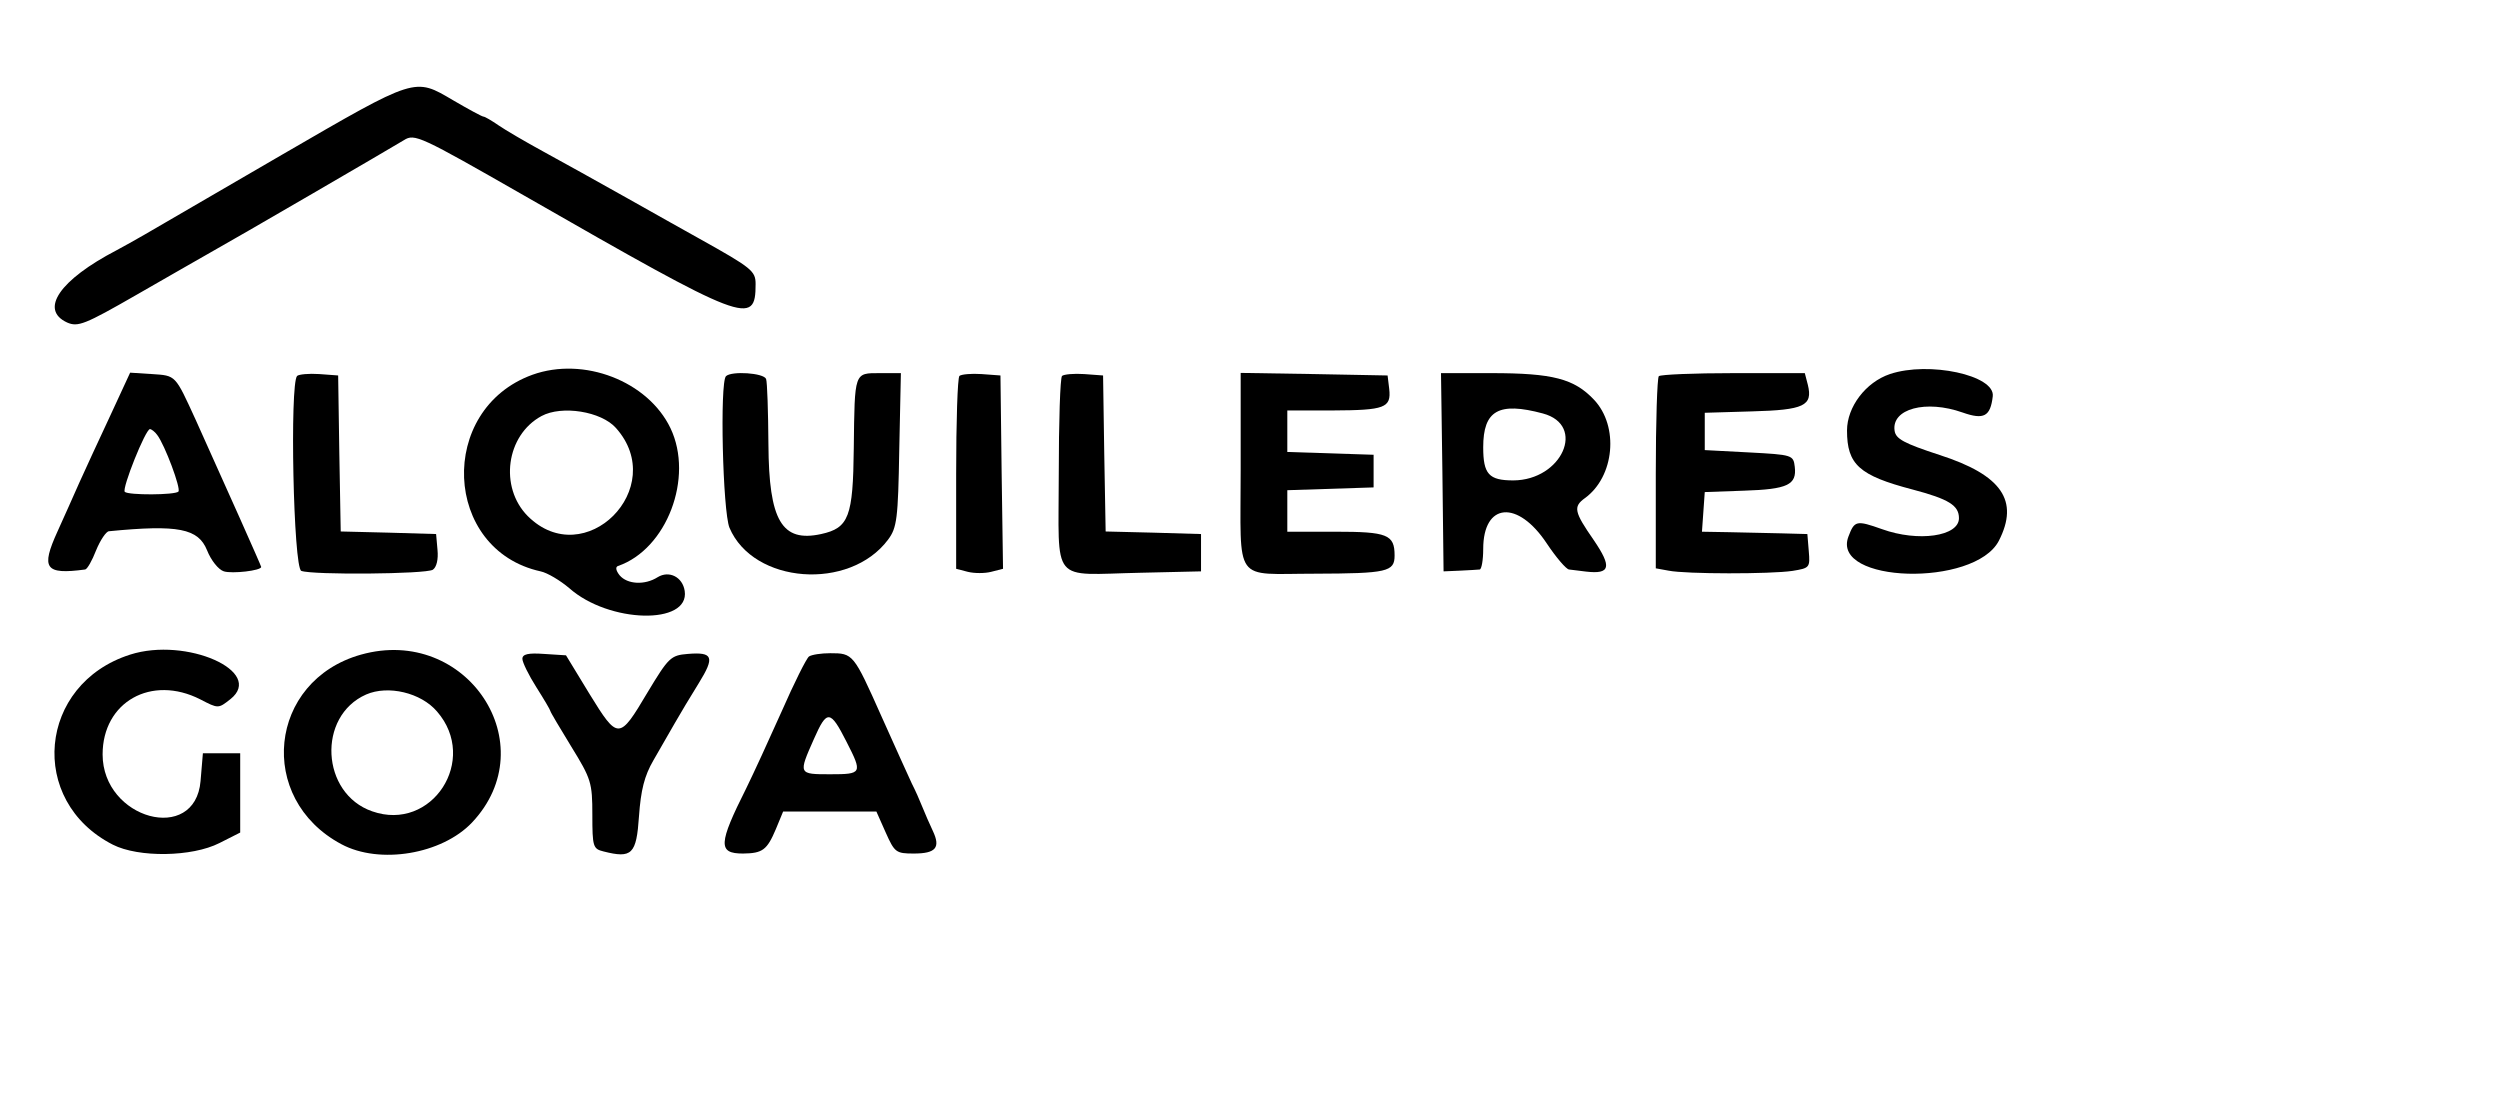 <?xml version="1.0" standalone="no"?>
<!DOCTYPE svg PUBLIC "-//W3C//DTD SVG 20010904//EN"
 "http://www.w3.org/TR/2001/REC-SVG-20010904/DTD/svg10.dtd">
<svg version="1.0" xmlns="http://www.w3.org/2000/svg"
 width="536pt" height="236pt" viewBox="0 0 536 236"
 preserveAspectRatio="xMidYMid meet">
<g transform="translate(0,236) scale(0.05,-0.05)"
fill="#000000" stroke="none">
<path d="M1210 4057 c-286 -166 -551 -320 -590 -343 -38 -22 -92 -52 -120 -67
-244 -127 -332 -255 -212 -310 46 -20 75 -9 296 118 135 78 278 159 316 181
108 60 785 454 832 483 46 29 67 19 518 -239 949 -544 990 -560 990 -378 0 56
-16 69 -240 194 -49 27 -189 106 -310 174 -121 68 -283 158 -360 200 -77 42
-164 93 -193 113 -29 20 -58 37 -64 37 -6 0 -65 32 -130 70 -167 98 -155 102
-733 -233z"/>
<path d="M2283 3113 c-409 -148 -384 -751 35 -843 29 -6 84 -39 123 -72 170
-151 517 -159 495 -12 -9 60 -67 89 -116 59 -55 -35 -130 -31 -163 8 -16 20
-19 36 -7 40 209 72 326 379 225 591 -97 202 -372 308 -592 229z m358 -228
c230 -257 -134 -621 -378 -378 -123 124 -93 347 59 429 87 47 256 20 319 -51z"/>
<path d="M8104 3116 c-104 -35 -184 -141 -184 -242 0 -146 52 -193 281 -253
155 -41 199 -68 199 -123 0 -78 -175 -103 -330 -47 -110 39 -118 37 -144 -32
-76 -200 541 -218 645 -18 88 172 13 282 -254 368 -153 50 -188 69 -193 104
-14 94 134 134 292 78 91 -32 119 -17 129 70 10 90 -274 151 -441 95z"/>
<path d="M472 2936 c-48 -102 -107 -231 -132 -286 -24 -55 -66 -148 -93 -208
-73 -160 -54 -187 118 -164 9 1 30 38 47 82 18 44 43 81 55 82 298 29 383 12
421 -82 17 -43 49 -83 72 -90 35 -11 160 3 160 19 0 5 -152 345 -281 631 -89
194 -84 189 -187 196 l-94 6 -86 -186z m202 -81 c33 -43 103 -231 91 -243 -15
-15 -215 -16 -230 -1 -13 14 89 269 108 269 6 0 21 -11 31 -25z"/>
<path d="M1274 3108 c-32 -33 -16 -823 18 -836 48 -18 534 -14 564 5 16 11 24
44 20 85 l-6 68 -205 6 -204 5 -6 335 -5 334 -81 6 c-44 3 -87 -1 -95 -8z"/>
<path d="M3113 3107 c-27 -27 -14 -579 15 -650 102 -241 515 -272 680 -51 38
51 43 89 48 385 l7 329 -90 0 c-111 0 -108 7 -112 -321 -3 -295 -21 -343 -140
-369 -169 -37 -224 58 -226 384 -1 141 -5 267 -10 281 -10 26 -148 35 -172 12z"/>
<path d="M4114 3108 c-8 -8 -14 -197 -14 -421 l0 -406 50 -13 c28 -7 73 -7
100 0 l51 13 -6 414 -5 415 -81 6 c-44 3 -87 -1 -95 -8z"/>
<path d="M4554 3108 c-8 -8 -14 -197 -14 -421 0 -479 -40 -431 350 -423 l260
6 0 80 0 80 -205 6 -204 5 -6 335 -5 334 -81 6 c-44 3 -87 -1 -95 -8z"/>
<path d="M5320 2703 c0 -492 -35 -443 317 -443 312 1 343 8 343 78 0 90 -31
102 -254 102 l-206 0 0 89 0 89 185 6 185 6 0 70 0 70 -185 6 -185 6 0 89 0
89 195 0 c223 1 251 11 242 92 l-7 58 -315 6 -315 5 0 -418z"/>
<path d="M6185 2695 l5 -425 70 3 c39 2 77 4 85 5 8 1 15 41 15 88 0 199 148
212 273 23 40 -60 83 -110 95 -111 12 -2 45 -5 73 -9 104 -12 112 19 33 135
-84 121 -89 143 -38 180 127 92 147 308 39 422 -85 90 -176 114 -440 114
l-216 0 6 -425z m431 252 c187 -50 82 -286 -127 -287 -105 0 -129 27 -129 142
0 158 66 196 256 145z"/>
<path d="M7113 3107 c-7 -8 -13 -196 -13 -419 l0 -405 55 -10 c75 -15 437 -15
531 -1 74 12 76 14 70 85 l-6 73 -110 3 c-60 1 -162 4 -226 5 l-116 2 6 85 6
85 169 6 c186 6 226 25 217 102 -6 51 -10 52 -196 62 l-190 10 0 80 0 80 203
6 c223 6 261 24 239 114 l-13 50 -306 0 c-169 0 -312 -6 -320 -13z"/>
<path d="M558 1913 c-395 -126 -441 -628 -74 -815 110 -56 339 -53 457 7 l89
45 0 170 0 170 -80 0 -80 0 -10 -119 c-23 -272 -420 -164 -420 114 0 225 209
343 419 236 77 -40 77 -40 129 1 149 118 -189 268 -430 191z"/>
<path d="M1548 1913 c-398 -112 -450 -618 -84 -813 164 -88 431 -43 560 93
316 335 -23 847 -476 720z m326 -244 c180 -207 -22 -518 -278 -428 -220 76
-237 408 -26 501 94 41 235 8 304 -73z"/>
<path d="M2240 1895 c0 -15 27 -70 60 -122 33 -52 60 -98 60 -102 0 -4 41 -73
90 -153 85 -138 90 -154 90 -292 0 -137 3 -146 48 -157 122 -31 141 -12 152
151 8 112 23 173 62 240 29 50 70 122 92 160 22 39 68 115 102 170 70 113 62
135 -47 126 -73 -6 -82 -15 -173 -166 -121 -204 -126 -204 -248 -6 l-101 166
-94 6 c-68 5 -93 -1 -93 -21z"/>
<path d="M3469 1905 c-11 -8 -64 -114 -117 -235 -54 -121 -122 -269 -152 -330
-120 -239 -122 -280 -14 -280 84 1 103 15 141 105 l31 75 200 0 200 0 40 -90
c38 -85 44 -90 120 -90 95 0 116 25 82 97 -14 29 -34 76 -45 103 -11 28 -31
73 -45 100 -13 28 -72 158 -131 290 -119 267 -121 269 -219 269 -38 0 -79 -6
-91 -14z m161 -366 c69 -135 67 -139 -70 -139 -137 0 -137 0 -70 151 56 127
70 126 140 -12z"/>
</g>
</svg>
